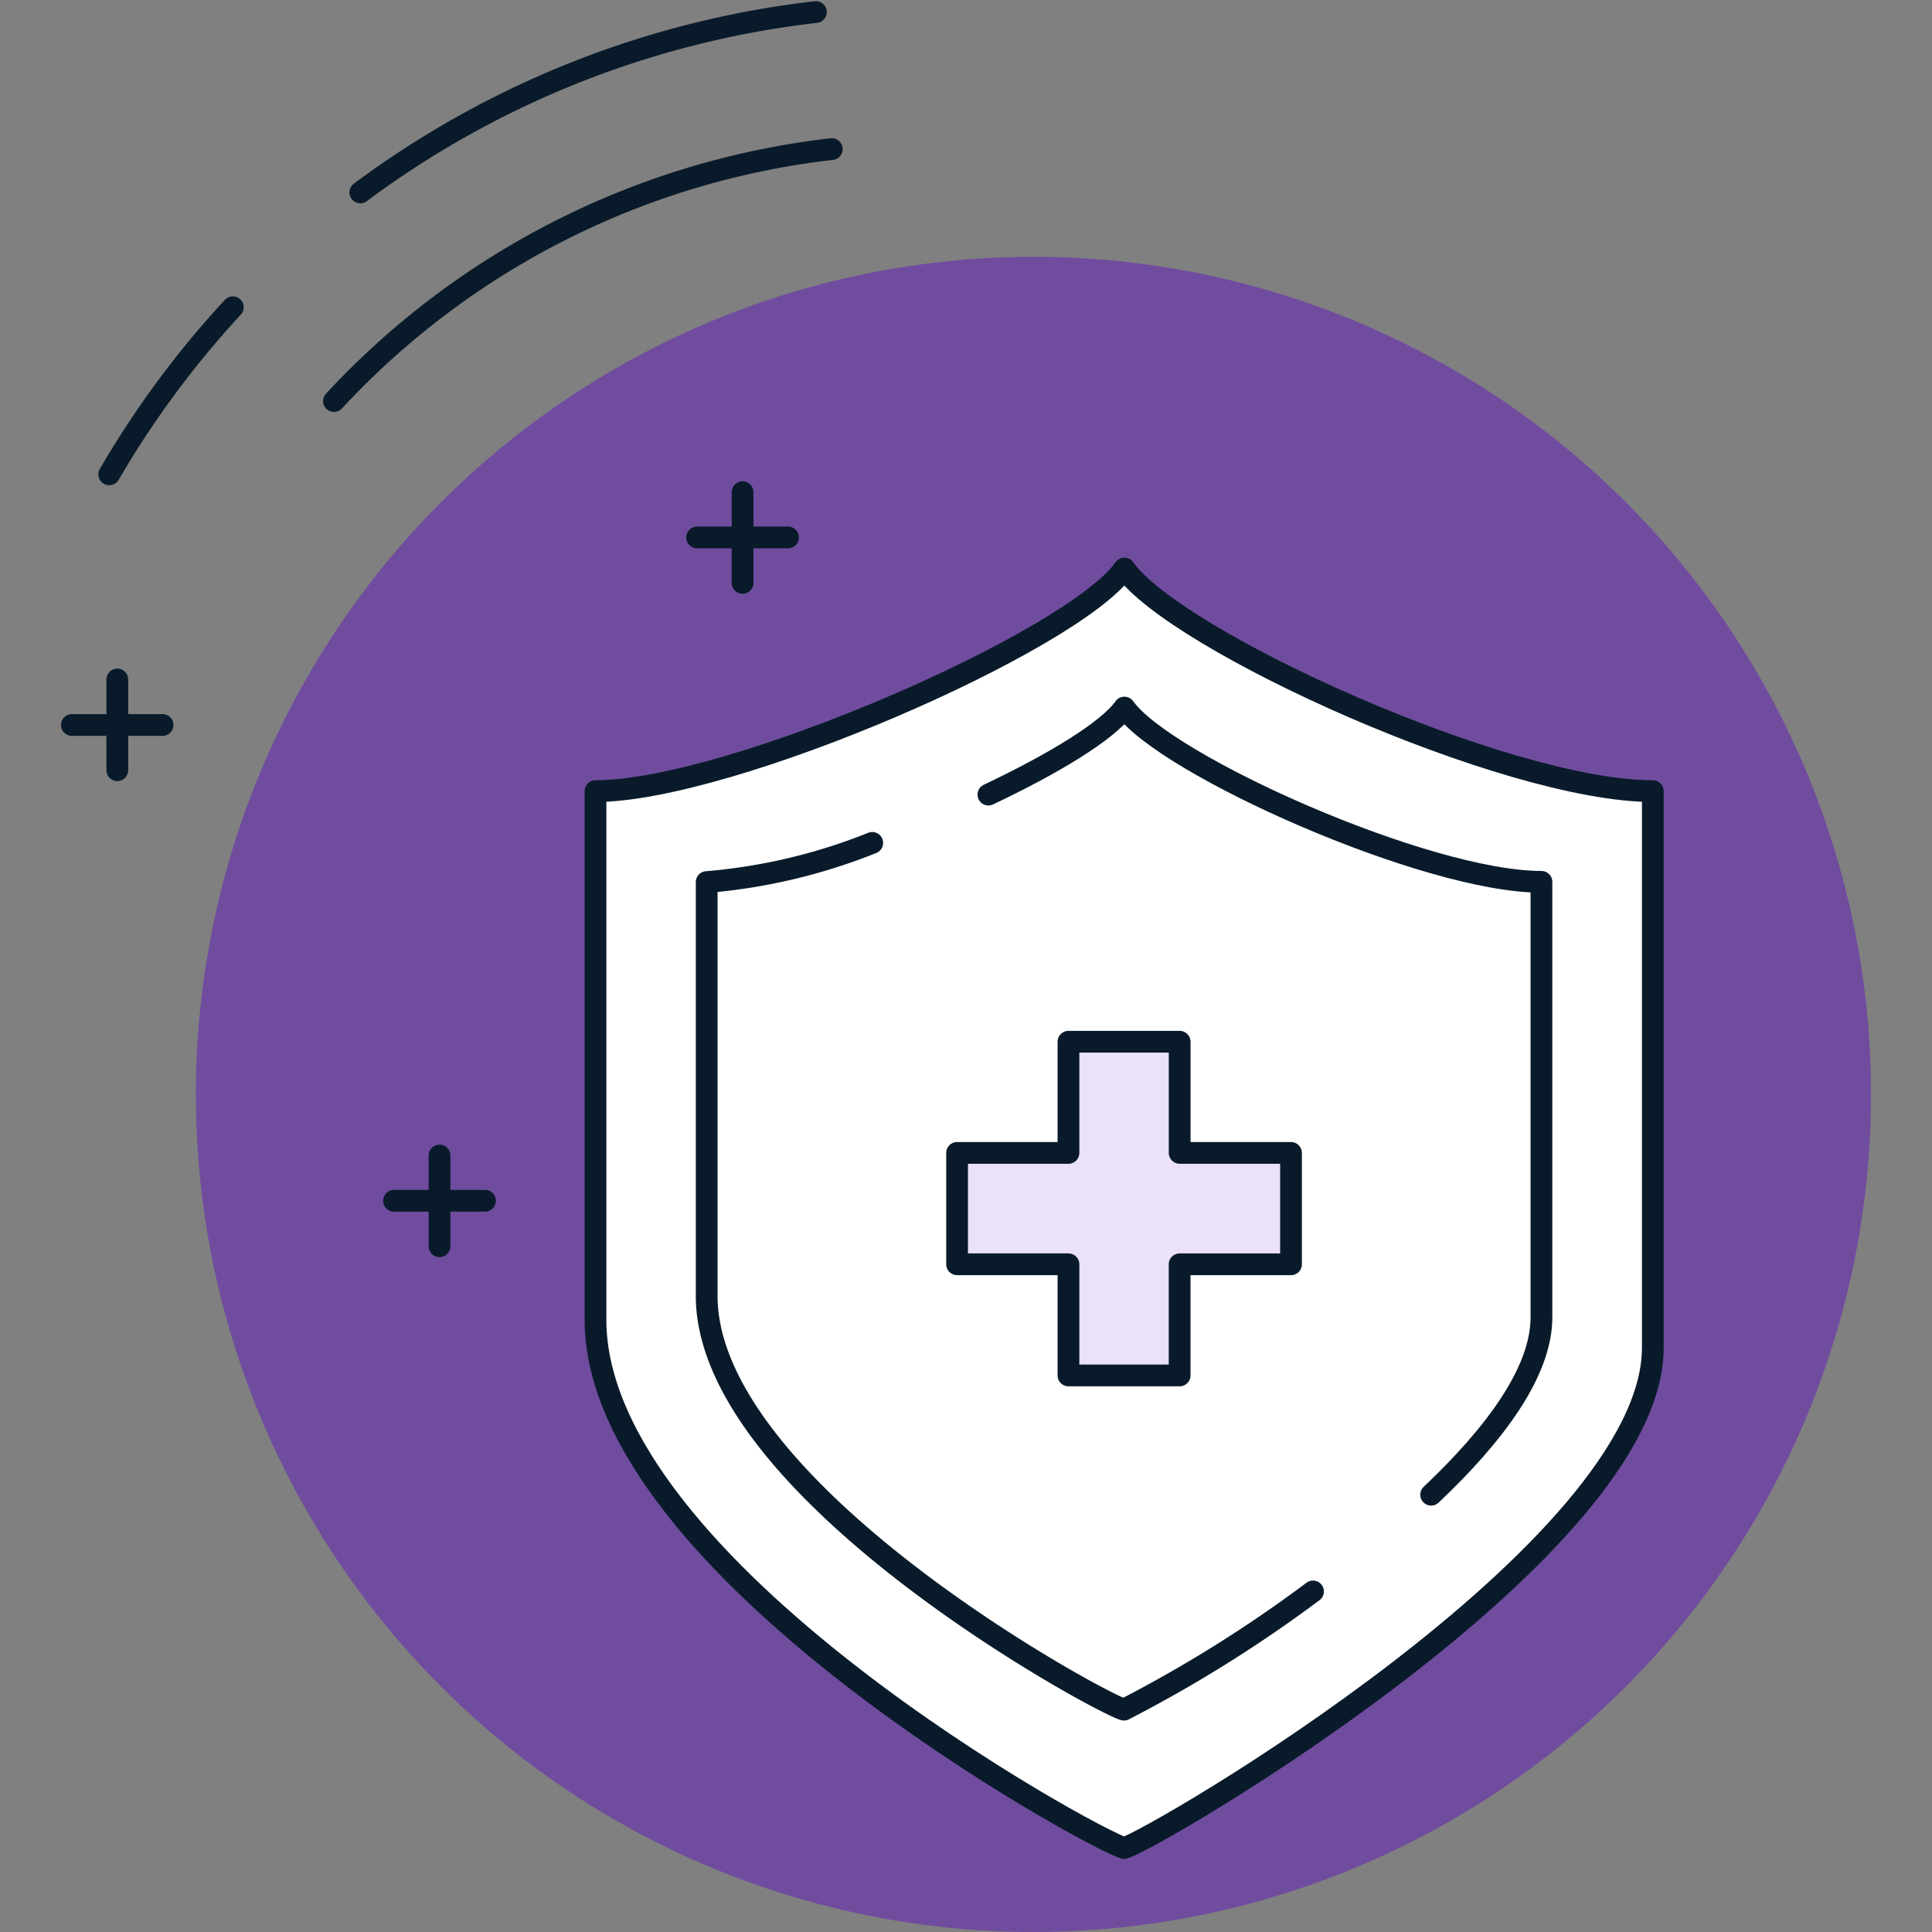 <svg xmlns="http://www.w3.org/2000/svg" xmlns:xlink="http://www.w3.org/1999/xlink" width="85" height="85" viewBox="0 0 85 85">
  <rect x="0" y="0" width="85" height="85" fill="#808080" stroke="none"/>
  <defs>
    <clipPath id="clip-path">
      <rect id="Rectangle_18433" data-name="Rectangle 18433" width="85" height="85" transform="translate(827 2581)" fill="#fff" stroke="#707070" stroke-width="1"/>
    </clipPath>
  </defs>
  <g id="Mask_Group_26439" data-name="Mask Group 26439" transform="translate(-827 -2581)" clip-path="url(#clip-path)">
    <g id="Layer_1" data-name="Layer 1" transform="translate(829.682 2581.051)">
      <g id="Layer_1-2" data-name="Layer 1-2">
        <g id="Group_45" data-name="Group 45">
          <g id="Group_44-2" data-name="Group 44-2">
            <circle id="Ellipse_18-2" data-name="Ellipse 18-2" cx="36.851" cy="36.851" r="36.851" transform="translate(5.934 11.247)" fill="#704c9f"/>
          </g>
        </g>
        <g id="Group_34293" data-name="Group 34293">
          <path id="Path_165192" data-name="Path 165192" d="M46.786,24.963c-2.259,3.207-17.353,9.792-23.269,9.792V58.014c0,10.931,21.967,22.9,23.259,23.24,1.292-.345,23.259-13.142,23.259-22.015V34.755c-6.461,0-20.981-6.585-23.25-9.792Z" fill="#fff" stroke="#091b2a" stroke-linecap="round" stroke-linejoin="round" stroke-width="0.957"/>
          <path id="Path_165193" data-name="Path 165193" d="M60.282,65.71c2.766-2.613,4.853-5.389,4.853-7.8V38.746c-5.1,0-16.569-5.15-18.349-7.667-.718,1.015-3.092,2.46-5.982,3.829" fill="#fff" stroke="#091b2a" stroke-linecap="round" stroke-linejoin="round" stroke-width="0.957"/>
          <path id="Path_165194" data-name="Path 165194" d="M35.693,37.033a25.151,25.151,0,0,1-7.284,1.723V56.961c0,8.557,17.344,17.937,18.358,18.205a58.762,58.762,0,0,0,8.318-5.2" fill="#fff" stroke="#091b2a" stroke-linecap="round" stroke-linejoin="round" stroke-width="0.957"/>
          <path id="Path_165195" data-name="Path 165195" d="M49.218,50.672V45.781H44.326v4.891h-4.9v4.9h4.9v4.891h4.891V55.573h4.9v-4.9Z" fill="#ebe1f8" stroke="#091b2a" stroke-linecap="round" stroke-linejoin="round" stroke-width="0.957"/>
        </g>
        <g id="Group_34294" data-name="Group 34294">
          <g id="Group_50" data-name="Group 50">
            <g id="Group_49" data-name="Group 49">
              <path id="Path_17-2" data-name="Path 17-2" d="M12.012,17.593a35.319,35.319,0,0,1,21.9-11.084" fill="none" stroke="#091b2a" stroke-linecap="round" stroke-linejoin="round" stroke-width="0.957"/>
            </g>
          </g>
          <g id="Group_52" data-name="Group 52">
            <g id="Group_51" data-name="Group 51">
              <path id="Path_18-2" data-name="Path 18-2" d="M13.171,8.414A41.492,41.492,0,0,1,33.214.479" fill="none" stroke="#091b2a" stroke-linecap="round" stroke-linejoin="round" stroke-width="0.957"/>
            </g>
          </g>
          <g id="Group_54" data-name="Group 54">
            <g id="Group_53" data-name="Group 53">
              <path id="Path_19-2" data-name="Path 19-2" d="M2.125,20.818a41.715,41.715,0,0,1,5.437-7.351" fill="none" stroke="#091b2a" stroke-linecap="round" stroke-linejoin="round" stroke-width="0.957"/>
            </g>
          </g>
        </g>
        <g id="Group_46" data-name="Group 46">
          <line id="Line_55" data-name="Line 55" y2="3.991" transform="translate(29.988 21.603)" fill="none" stroke="#091b2a" stroke-linecap="round" stroke-linejoin="round" stroke-width="0.957"/>
          <line id="Line_56" data-name="Line 56" x1="4.001" transform="translate(27.988 23.594)" fill="none" stroke="#091b2a" stroke-linecap="round" stroke-linejoin="round" stroke-width="0.957"/>
        </g>
        <g id="Group_46-2" data-name="Group 46-2">
          <line id="Line_55-2" data-name="Line 55-2" y2="3.991" transform="translate(2.479 29.844)" fill="none" stroke="#091b2a" stroke-linecap="round" stroke-linejoin="round" stroke-width="0.957"/>
          <line id="Line_56-2" data-name="Line 56-2" x1="3.991" transform="translate(0.479 31.845)" fill="none" stroke="#091b2a" stroke-linecap="round" stroke-linejoin="round" stroke-width="0.957"/>
        </g>
        <g id="Group_46-3" data-name="Group 46-3">
          <line id="Line_55-3" data-name="Line 55-3" y2="3.991" transform="translate(16.655 50.787)" fill="none" stroke="#091b2a" stroke-linecap="round" stroke-linejoin="round" stroke-width="0.957"/>
          <line id="Line_56-3" data-name="Line 56-3" x1="4.001" transform="translate(14.654 52.778)" fill="none" stroke="#091b2a" stroke-linecap="round" stroke-linejoin="round" stroke-width="0.957"/>
        </g>
      </g>
    </g>
  </g>
</svg>
